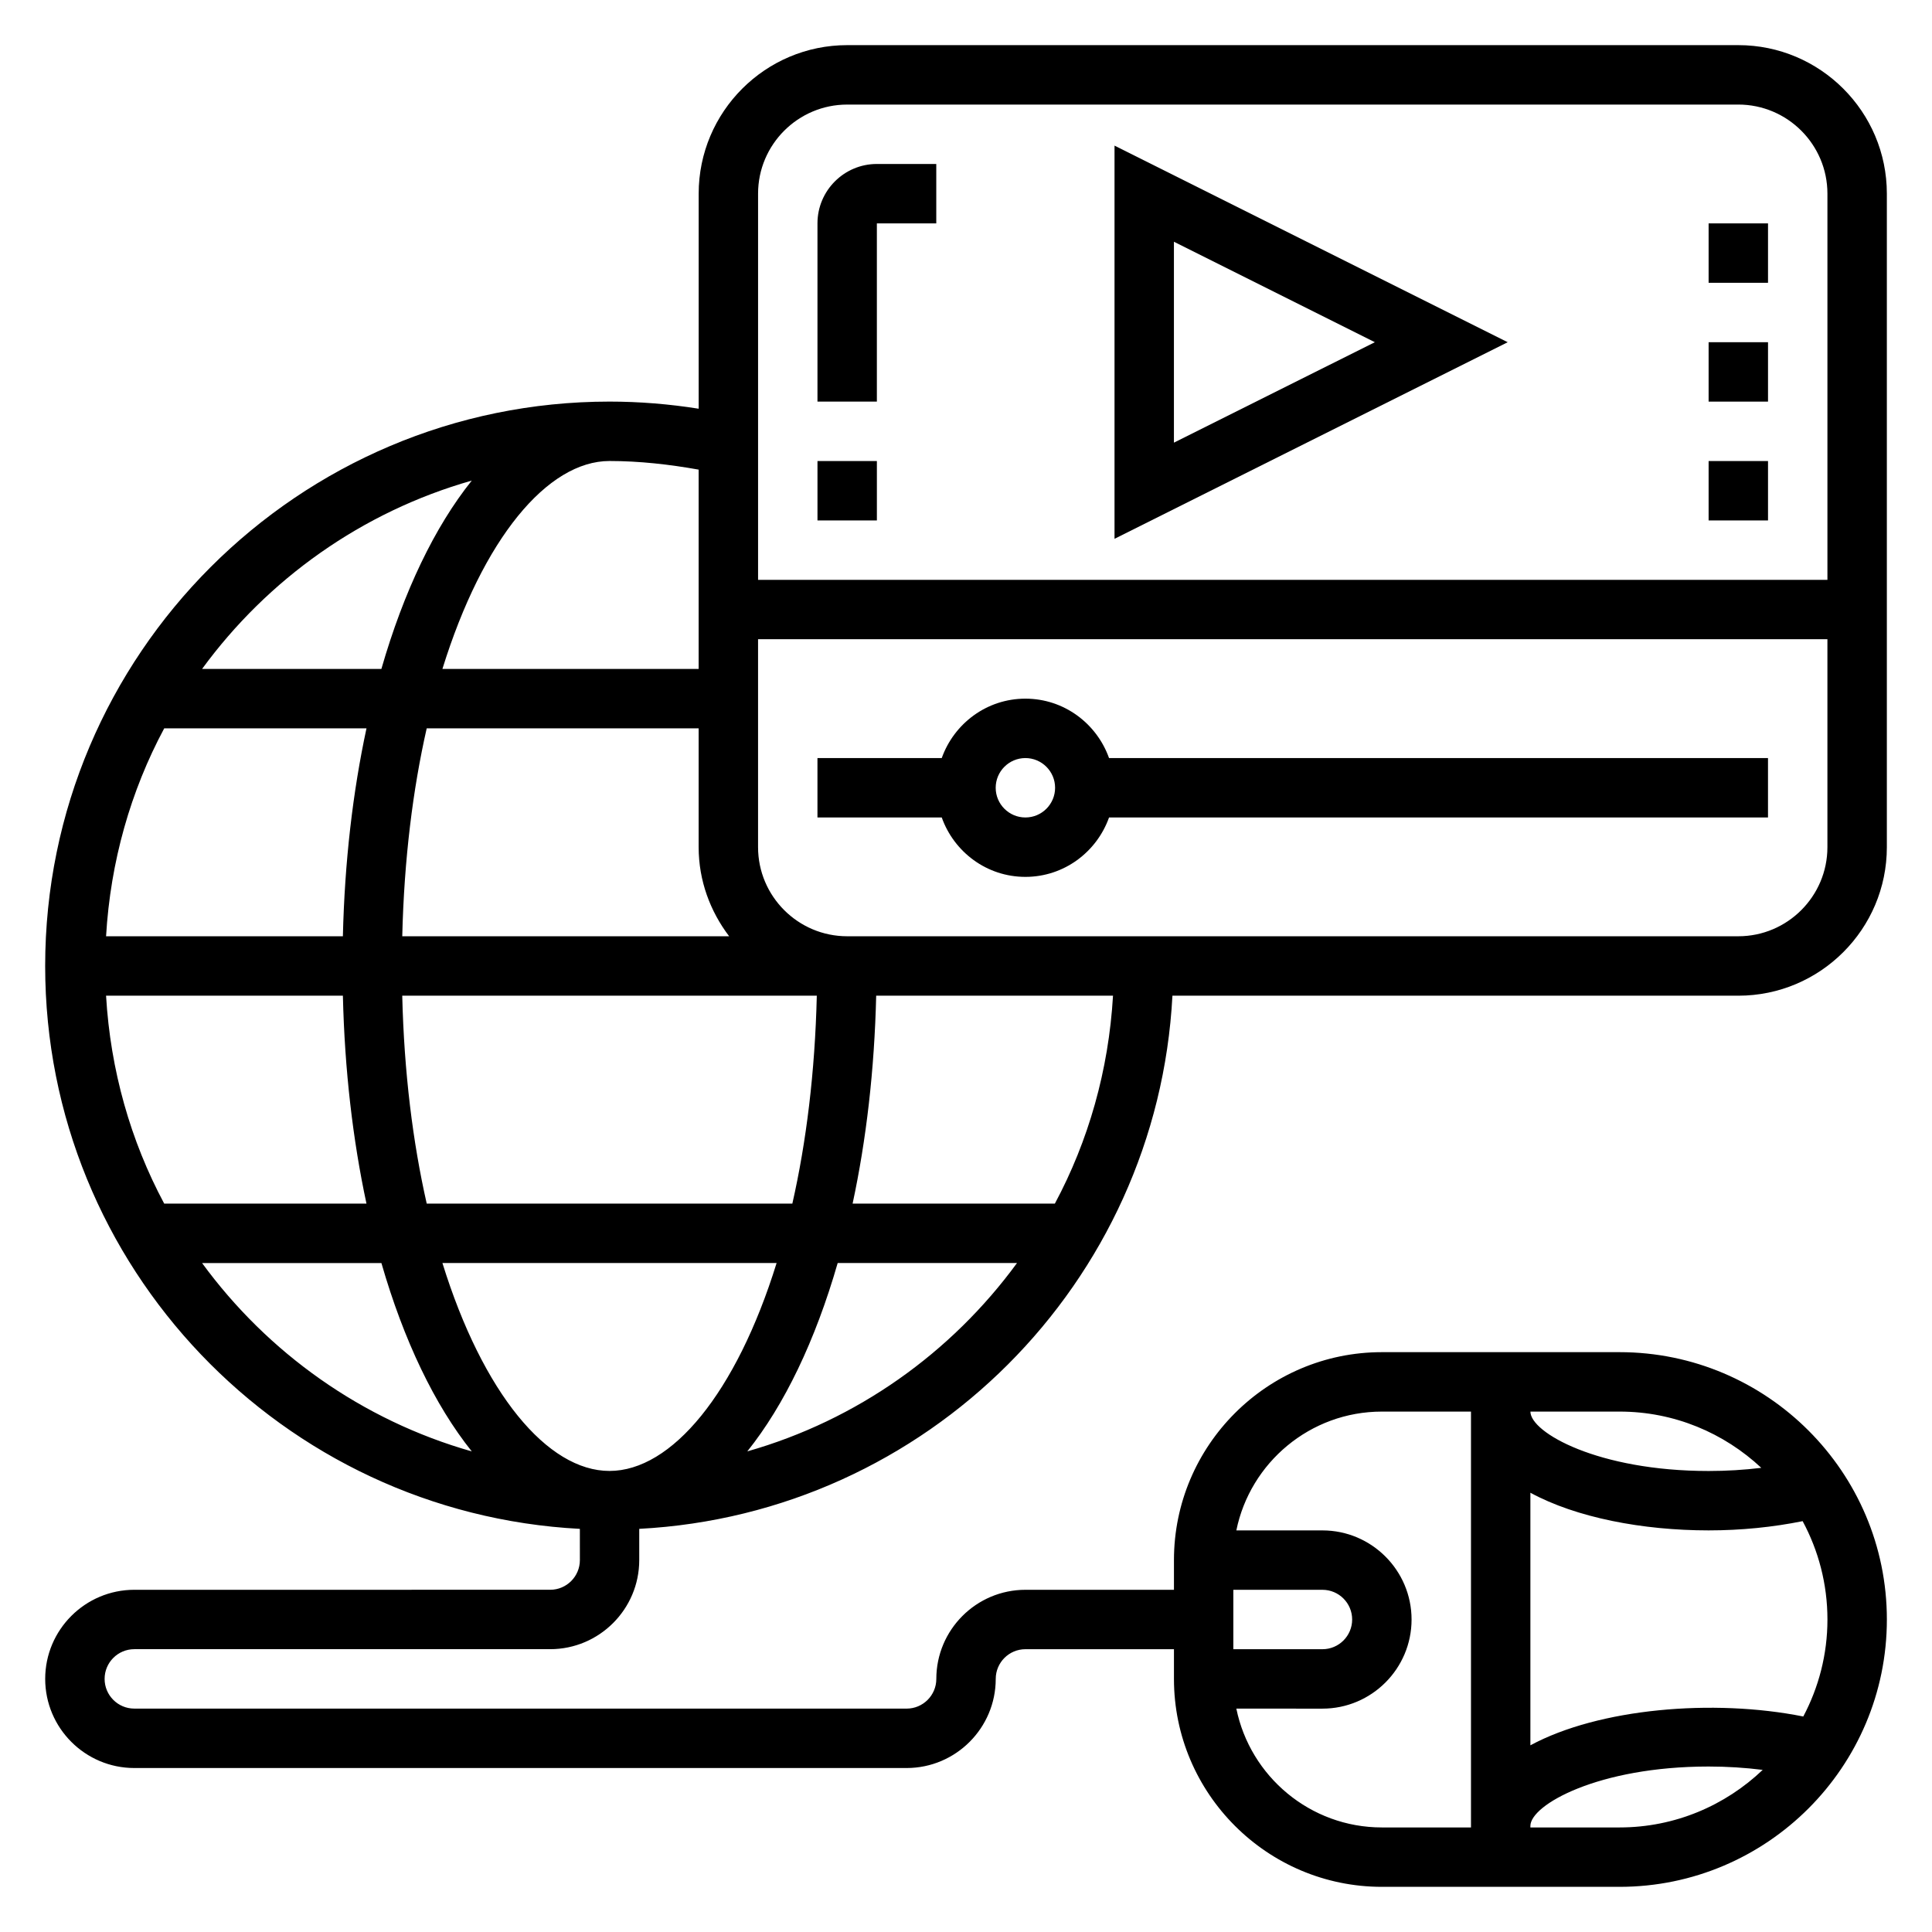 <?xml version="1.0" encoding="UTF-8"?>
<!-- Uploaded to: ICON Repo, www.svgrepo.com, Generator: ICON Repo Mixer Tools -->
<svg fill="#000000" width="800px" height="800px" version="1.1" viewBox="144 144 512 512" xmlns="http://www.w3.org/2000/svg">
 <g>
  <path d="m415.74 329.15c-10.25 0-18.91 6.606-22.168 15.742l-32.938 0.004v15.742h32.938c3.258 9.141 11.918 15.742 22.168 15.742s18.91-6.606 22.168-15.742h174.63v-15.742h-174.63c-3.258-9.141-11.918-15.746-22.168-15.746zm0 31.488c-4.344 0-7.871-3.535-7.871-7.871s3.527-7.871 7.871-7.871 7.871 3.535 7.871 7.871c0 4.34-3.523 7.871-7.871 7.871z"/>
  <path d="m439.36 182.59v104.2l104.2-52.098zm15.742 25.473 53.246 26.625-53.246 26.621z"/>
  <path d="m179.58 581.05h110.21c13.02 0 23.617-10.598 23.617-23.617v-8.273c76.176-3.988 137.3-65.117 141.3-141.29h149.97c21.703 0 39.359-17.656 39.359-39.359v-173.19c0-21.703-17.656-39.359-39.359-39.359h-236.16c-21.703 0-39.359 17.656-39.359 39.359v56.992c-7.789-1.234-15.699-1.887-23.617-1.887-82.477 0-149.57 67.094-149.57 149.57 0 79.812 62.891 145.04 141.7 149.17l0.004 8.27c0 4.344-3.527 7.871-7.871 7.871l-110.21 0.004c-13.02 0-23.617 10.598-23.617 23.617 0 13.02 10.598 23.617 23.617 23.617h204.67c13.02 0 23.617-10.598 23.617-23.617 0-4.344 3.527-7.871 7.871-7.871h39.359v7.871c0 30.379 24.727 55.105 55.105 55.105h62.977c39.07 0 70.848-31.781 70.848-70.848 0-39.07-31.781-70.848-70.848-70.848h-62.977c-30.379 0-55.105 24.727-55.105 55.105v7.871h-39.359c-13.02 0-23.617 10.598-23.617 23.617 0 4.344-3.527 7.871-7.871 7.871l-204.67-0.004c-4.344 0-7.871-3.527-7.871-7.871 0-4.348 3.527-7.875 7.871-7.875zm81.664-102.34h88.566c-10.715 34.543-27.852 55.105-44.289 55.105-16.434 0-33.562-20.562-44.277-55.105zm-89.137-70.848h62.762c0.465 19.711 2.637 38.273 6.25 55.105h-53.605c-8.887-16.598-14.246-35.293-15.406-55.105zm165.12-15.746h-86.625c0.488-20.371 2.801-38.902 6.481-55.105l72.066 0.004v31.488c0 8.895 3.078 17.02 8.078 23.613zm-102.36 0h-62.758c1.164-19.812 6.519-38.512 15.414-55.105h53.602c-3.621 16.832-5.793 35.395-6.258 55.105zm15.734 15.746h109.86c-0.488 20.371-2.801 38.902-6.481 55.105h-96.895c-3.676-16.203-6-34.734-6.488-55.105zm91.441 120.77c9.824-12.258 18.027-29.363 23.953-49.918h47.523c-17.41 23.805-42.402 41.652-71.477 49.918zm81.508-65.66h-53.602c3.613-16.832 5.785-35.395 6.25-55.105h62.762c-1.16 19.812-6.523 38.508-15.41 55.105zm181.12-70.852h-236.16c-13.02 0-23.617-10.598-23.617-23.617v-55.105h283.39v55.105c0 13.023-10.598 23.617-23.617 23.617zm-236.16-220.41h236.16c13.02 0 23.617 10.598 23.617 23.617v102.34h-283.39v-102.34c0-13.02 10.594-23.613 23.617-23.613zm-39.363 96.746v52.82h-67.902c10.715-34.543 27.852-55.105 44.289-55.105 7.949 0.004 15.836 0.898 23.613 2.285zm-60.125 2.906c-9.824 12.258-18.027 29.363-23.953 49.918l-47.516-0.004c17.402-23.805 42.398-41.648 71.469-49.914zm-71.469 207.36h47.523c5.926 20.555 14.129 37.652 23.953 49.918-29.078-8.266-54.074-26.113-71.477-49.918zm296.91 86.594c4.344 0 7.871 3.527 7.871 7.871s-3.527 7.871-7.871 7.871h-23.617v-15.742zm55.105 62.977v-0.402c0-5.551 17.934-15.742 47.23-15.742 4.879 0 9.699 0.309 14.336 0.891-9.895 9.426-23.246 15.254-37.949 15.254zm72.32-29.402c-23.867-4.769-54.191-2.156-72.32 7.637v-66.938c12.133 6.598 29.742 9.98 47.234 9.98 8.605 0 17.082-0.859 24.914-2.449 4.188 7.769 6.574 16.645 6.574 26.066 0 9.281-2.332 18.02-6.402 25.703zm-11.129-65.898c-4.519 0.551-9.211 0.836-13.957 0.836-29.301 0-47.23-10.195-47.23-15.742h23.617c14.52-0.004 27.715 5.688 37.57 14.906zm-100.55-14.91h23.617v110.21h-23.617c-19.004 0-34.906-13.547-38.566-31.488l22.82 0.004c13.02 0 23.617-10.598 23.617-23.617 0-13.02-10.598-23.617-23.617-23.617h-22.82c3.66-17.941 19.562-31.488 38.566-31.488z"/>
  <path d="m360.64 266.18h15.742v15.742h-15.742z"/>
  <path d="m376.38 203.2h15.742v-15.746h-15.742c-8.684 0-15.742 7.062-15.742 15.742v47.23h15.742z"/>
  <path d="m596.8 234.69h15.742v15.742h-15.742z"/>
  <path d="m596.8 266.18h15.742v15.742h-15.742z"/>
  <path d="m596.8 203.2h15.742v15.742h-15.742z"/>
 </g>
</svg>